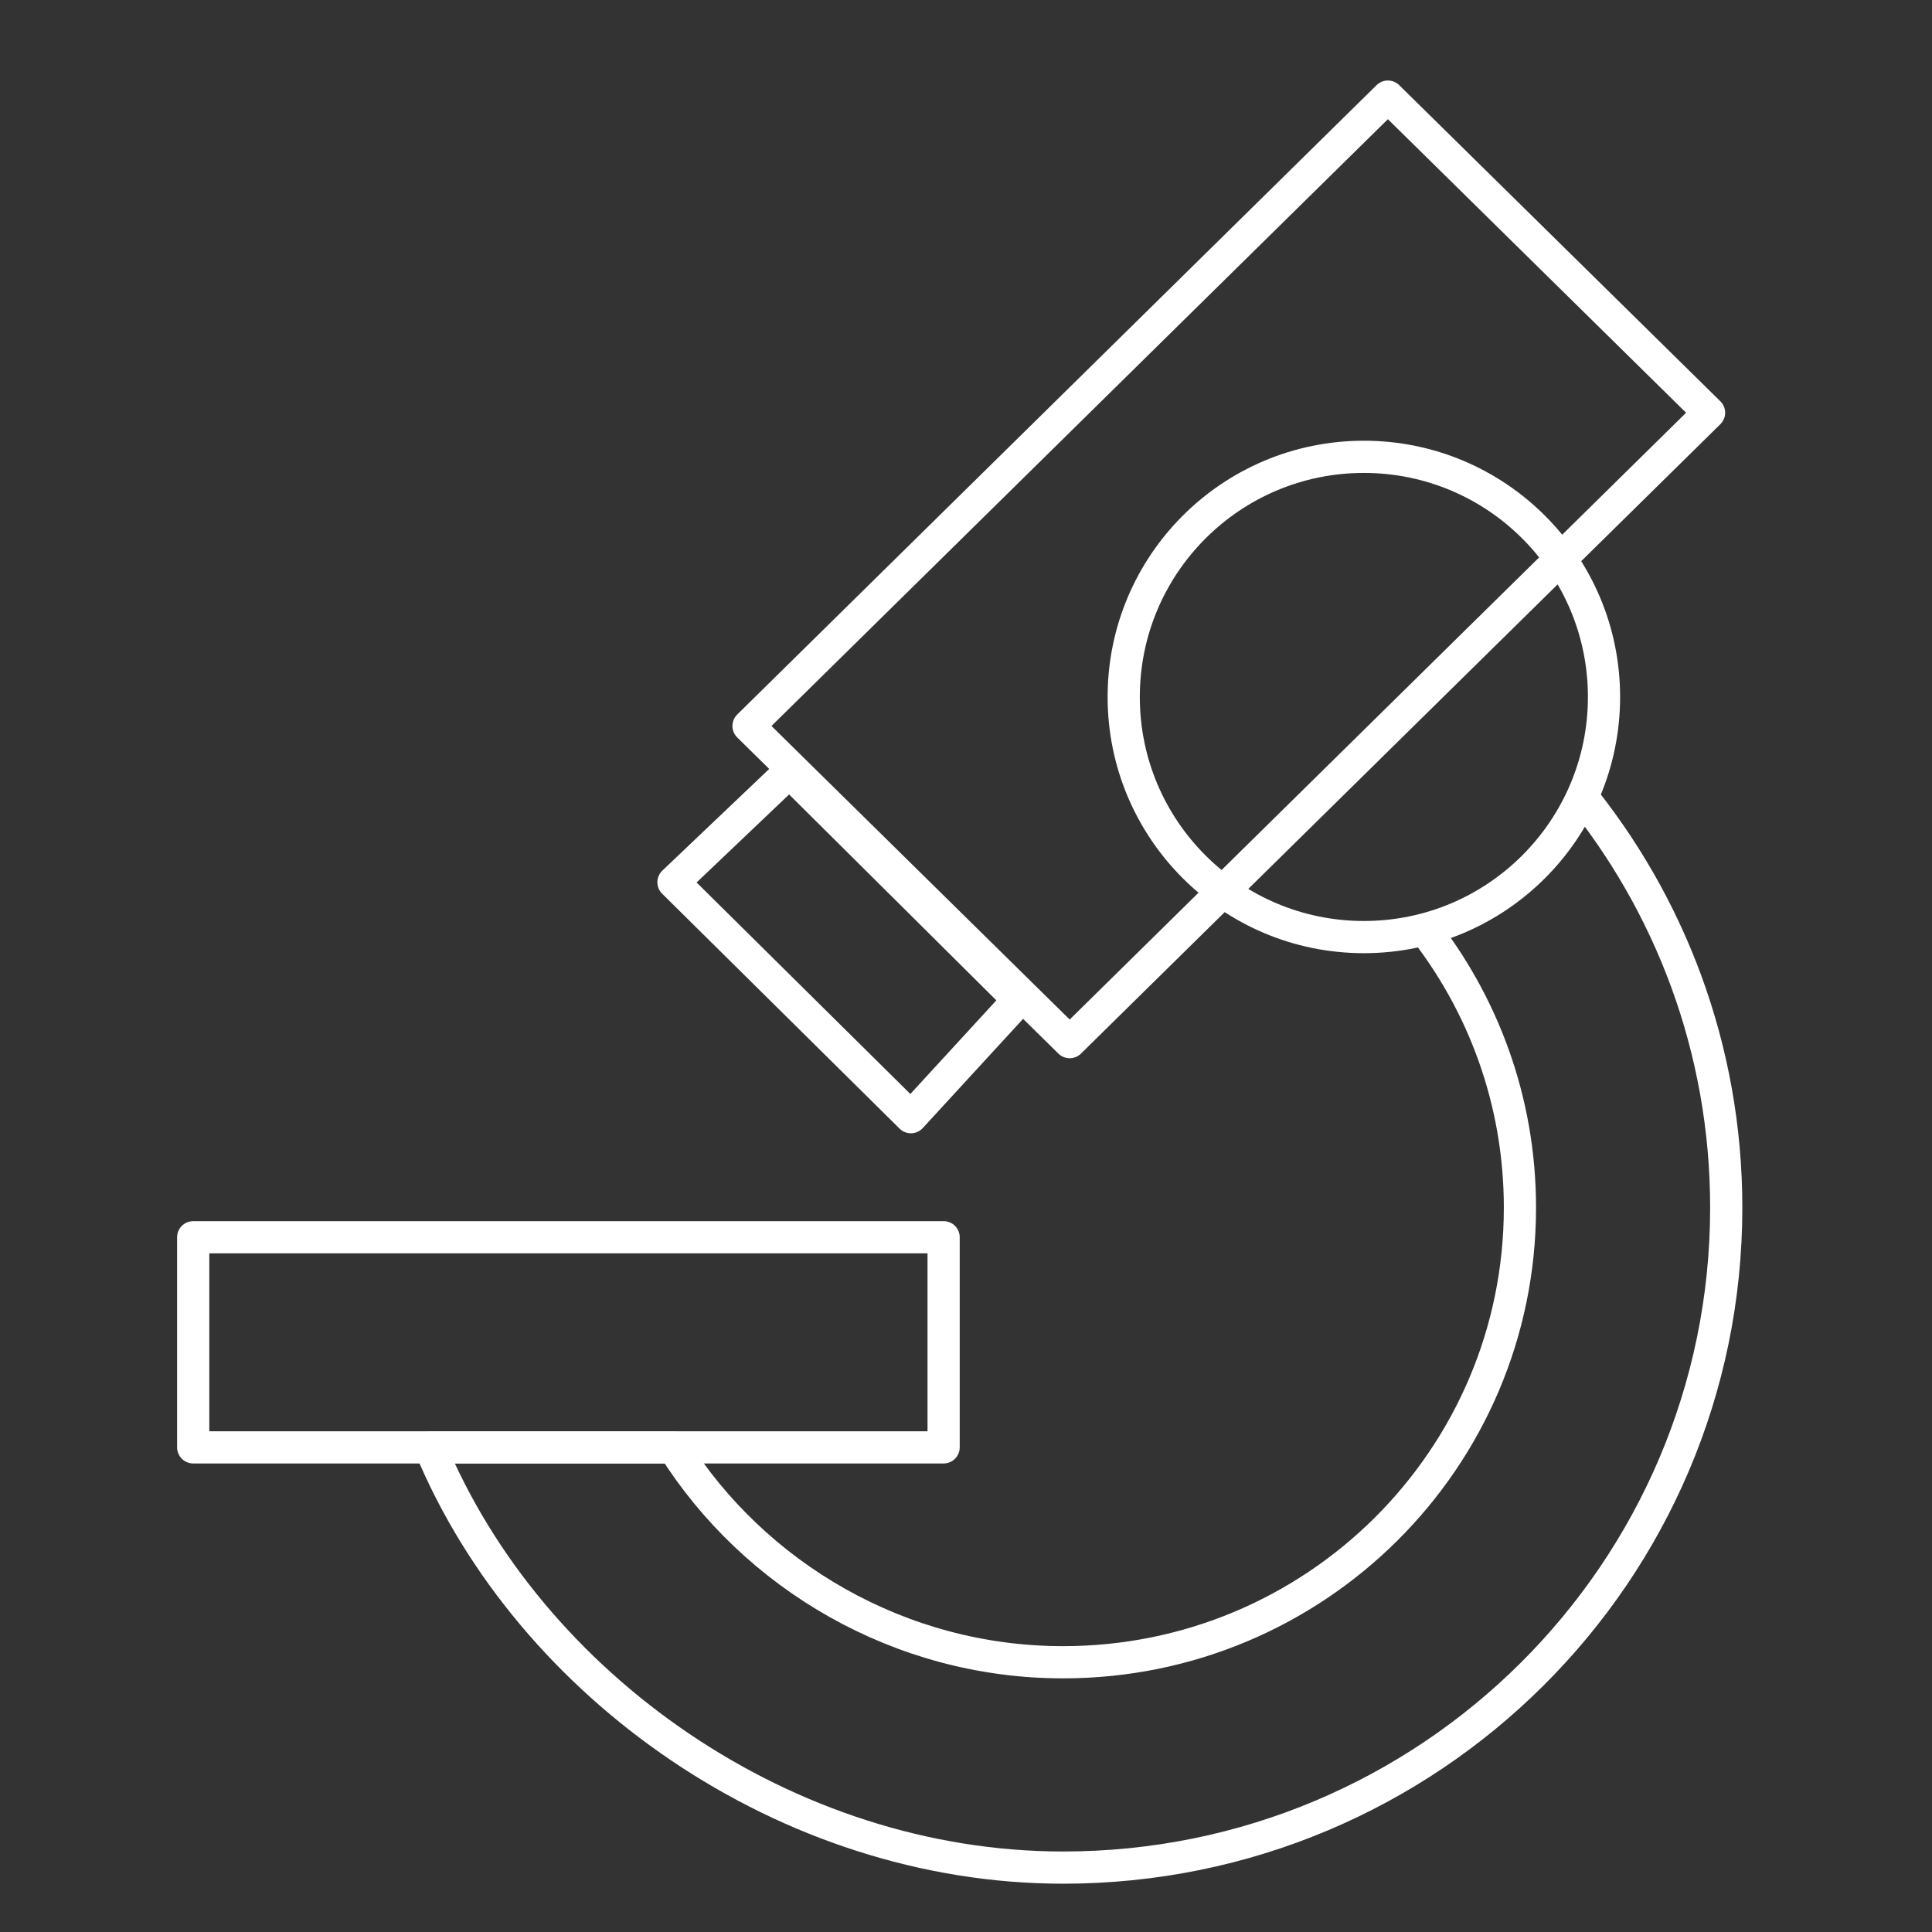 <svg width="60" height="60" viewBox="0 0 60 60" fill="none" xmlns="http://www.w3.org/2000/svg">
<rect x="0" y="0" width="60" height="60" fill="#333333" stroke="none"/>
<path fill-rule="evenodd" clip-rule="evenodd" d="M6 44.949H29.305V38.424H6V44.949Z" stroke="white" stroke-linejoin="round"/>
<path fill-rule="evenodd" clip-rule="evenodd" d="M33.22 32.364L23.246 22.546L43.102 3L53.076 12.818L33.22 32.364Z" stroke="white" stroke-linejoin="round"/>
<path fill-rule="evenodd" clip-rule="evenodd" d="M31.636 31.051L28.289 34.695L20.915 27.399L24.514 23.975L31.636 31.051Z" stroke="white" stroke-linejoin="round"/>
<path fill-rule="evenodd" clip-rule="evenodd" d="M34.898 21.644C34.898 25.763 38.237 29.102 42.356 29.102C46.475 29.102 49.814 25.763 49.814 21.644C49.814 17.526 46.475 14.187 42.356 14.187C38.237 14.187 34.898 17.526 34.898 21.644Z" stroke="white" stroke-linejoin="round"/>
<path d="M44.137 28.736C46.056 31.144 47.203 34.19 47.203 37.503C47.203 45.301 40.85 51.623 33.014 51.623C27.943 51.623 23.424 48.932 20.915 44.949H13.359C16.453 52.378 24.431 58 33.014 58C44.389 58 53.61 48.823 53.61 37.503C53.61 32.574 51.862 28.052 48.949 24.516" stroke="white" stroke-linejoin="round"/>
</svg>
